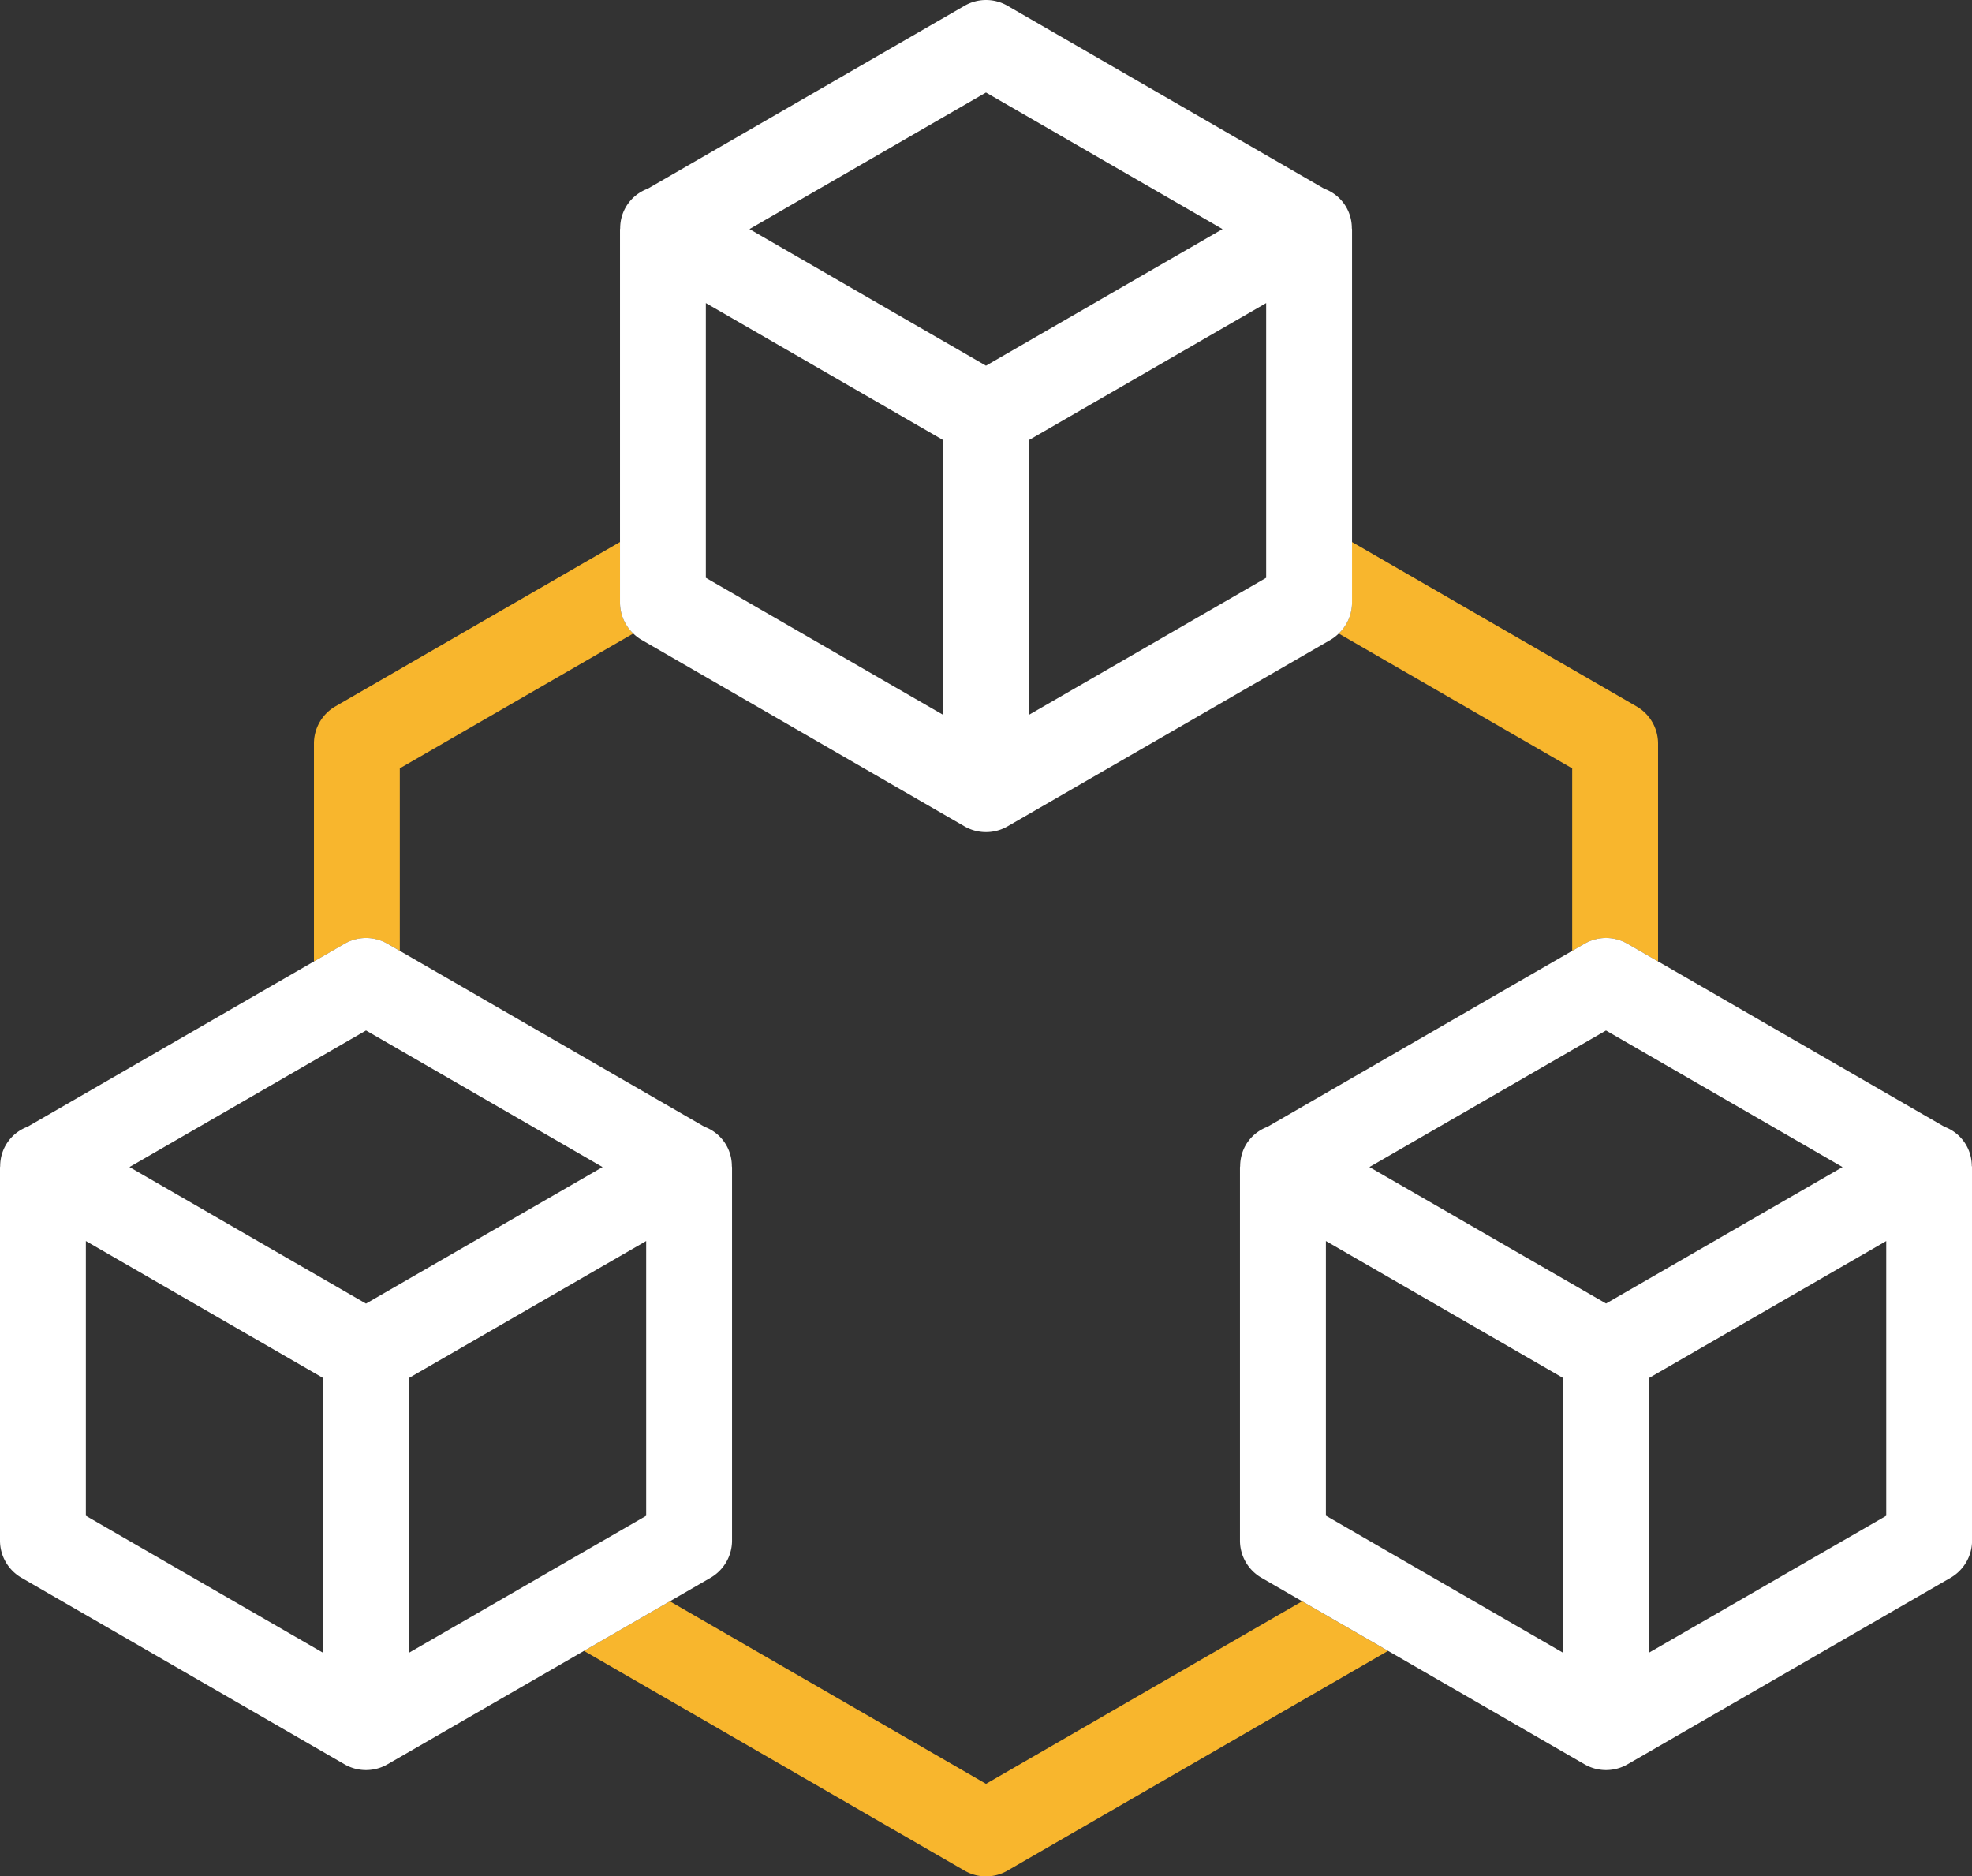 <svg xmlns="http://www.w3.org/2000/svg" xmlns:xlink="http://www.w3.org/1999/xlink" width="86.293" height="82.098" viewBox="0 0 86.293 82.098">
  <rect x="0" y="0" width="86.293" height="82.098" fill="#333333" stroke="none"/>
  <defs>
    <clipPath id="clip-path">
      <rect id="사각형_4623" data-name="사각형 4623" width="86.293" height="82.098" fill="none"/>
    </clipPath>
  </defs>
  <g id="그룹_208035" data-name="그룹 208035" transform="translate(0 0)">
    <g id="그룹_208034" data-name="그룹 208034" transform="translate(0 0)" clip-path="url(#clip-path)">
      <path id="패스_4120" data-name="패스 4120" d="M44.8,82.58,30.965,74.592l-3.758,2.17L43.86,86.377a1.878,1.878,0,0,0,1.879,0l16.653-9.615-3.758-2.17Z" transform="translate(-1.653 -4.53)" fill="#f8b62d"/>
      <path id="패스_4121" data-name="패스 4121" d="M17.844,42.824l.539.311V35.151l10.217-5.9a1.871,1.871,0,0,1-.581-1.353V25.249l-12.454,7.19a1.88,1.88,0,0,0-.939,1.628V43.6l1.339-.773a1.88,1.88,0,0,1,1.879,0" transform="translate(-0.888 -1.533)" fill="#f8b62d"/>
      <path id="패스_4122" data-name="패스 4122" d="M62.369,29.252l10.217,5.9v7.985l.539-.311a1.88,1.88,0,0,1,1.879,0l1.339.773V34.067A1.877,1.877,0,0,0,75.4,32.44L62.95,25.249V27.9a1.87,1.87,0,0,1-.581,1.352" transform="translate(-3.788 -1.533)" fill="#f8b62d"/>
      <path id="패스_4123" data-name="패스 4123" d="M31.094,71.687a1.88,1.88,0,0,0,.939-1.628V53.734c0-.022-.008-.043-.008-.065a1.828,1.828,0,0,0-1.193-1.712l-13.337-7.7-.539-.311a1.88,1.88,0,0,0-1.879,0l-1.339.774L1.2,51.956A1.83,1.83,0,0,0,.008,53.671c0,.021-.008.041-.008.063V70.059a1.88,1.88,0,0,0,.939,1.628l14.138,8.162a1.878,1.878,0,0,0,1.879,0l8.6-4.964,3.758-2.17Zm-13.2,3.282V62.946l10.382-5.993V68.975ZM16.016,59.691,5.666,53.717l10.351-5.976,10.351,5.976ZM3.757,56.953l10.381,5.992V74.969L3.757,68.975Z" transform="translate(0 -2.654)" fill="#fff"/>
      <path id="패스_4124" data-name="패스 4124" d="M89.793,53.671A1.829,1.829,0,0,0,88.6,51.957L76.064,44.719l-1.339-.773a1.875,1.875,0,0,0-1.879,0l-.539.311-13.336,7.7a1.852,1.852,0,0,0-.951.8,1.874,1.874,0,0,0-.243.909c0,.023-.008.043-.008.066V70.059a1.88,1.88,0,0,0,.939,1.628l1.783,1.029,3.758,2.169,8.6,4.964a1.878,1.878,0,0,0,1.879,0l14.138-8.162a1.88,1.88,0,0,0,.939-1.628V53.735c0-.023-.008-.042-.008-.064m-28.268,15.3V56.953l10.382,5.993V74.969Zm12.26-9.284L63.434,53.717l10.352-5.975,10.351,5.975Zm1.879,15.277V62.946l10.381-5.992V68.975Z" transform="translate(-3.509 -2.654)" fill="#fff"/>
      <path id="패스_4125" data-name="패스 4125" d="M29.465,27.719a1.926,1.926,0,0,0,.359.275l14.138,8.163a1.884,1.884,0,0,0,1.879,0l14.138-8.163a1.854,1.854,0,0,0,.357-.275,1.873,1.873,0,0,0,.582-1.352V10.042c0-.023-.008-.042-.009-.063a1.829,1.829,0,0,0-1.2-1.718L45.841.252a1.88,1.88,0,0,0-1.879,0L30.093,8.259a1.834,1.834,0,0,0-1.2,1.72c0,.021-.008.04-.008.063V26.367a1.875,1.875,0,0,0,.58,1.352M32.641,13.26l10.382,5.993V31.276L32.641,25.282ZM46.78,31.276V19.254L57.16,13.26V25.282ZM44.9,4.048l10.35,5.975L44.9,16,34.551,10.023Z" transform="translate(-1.754 0)" fill="#fff"/>
    </g>
  </g>
</svg>
